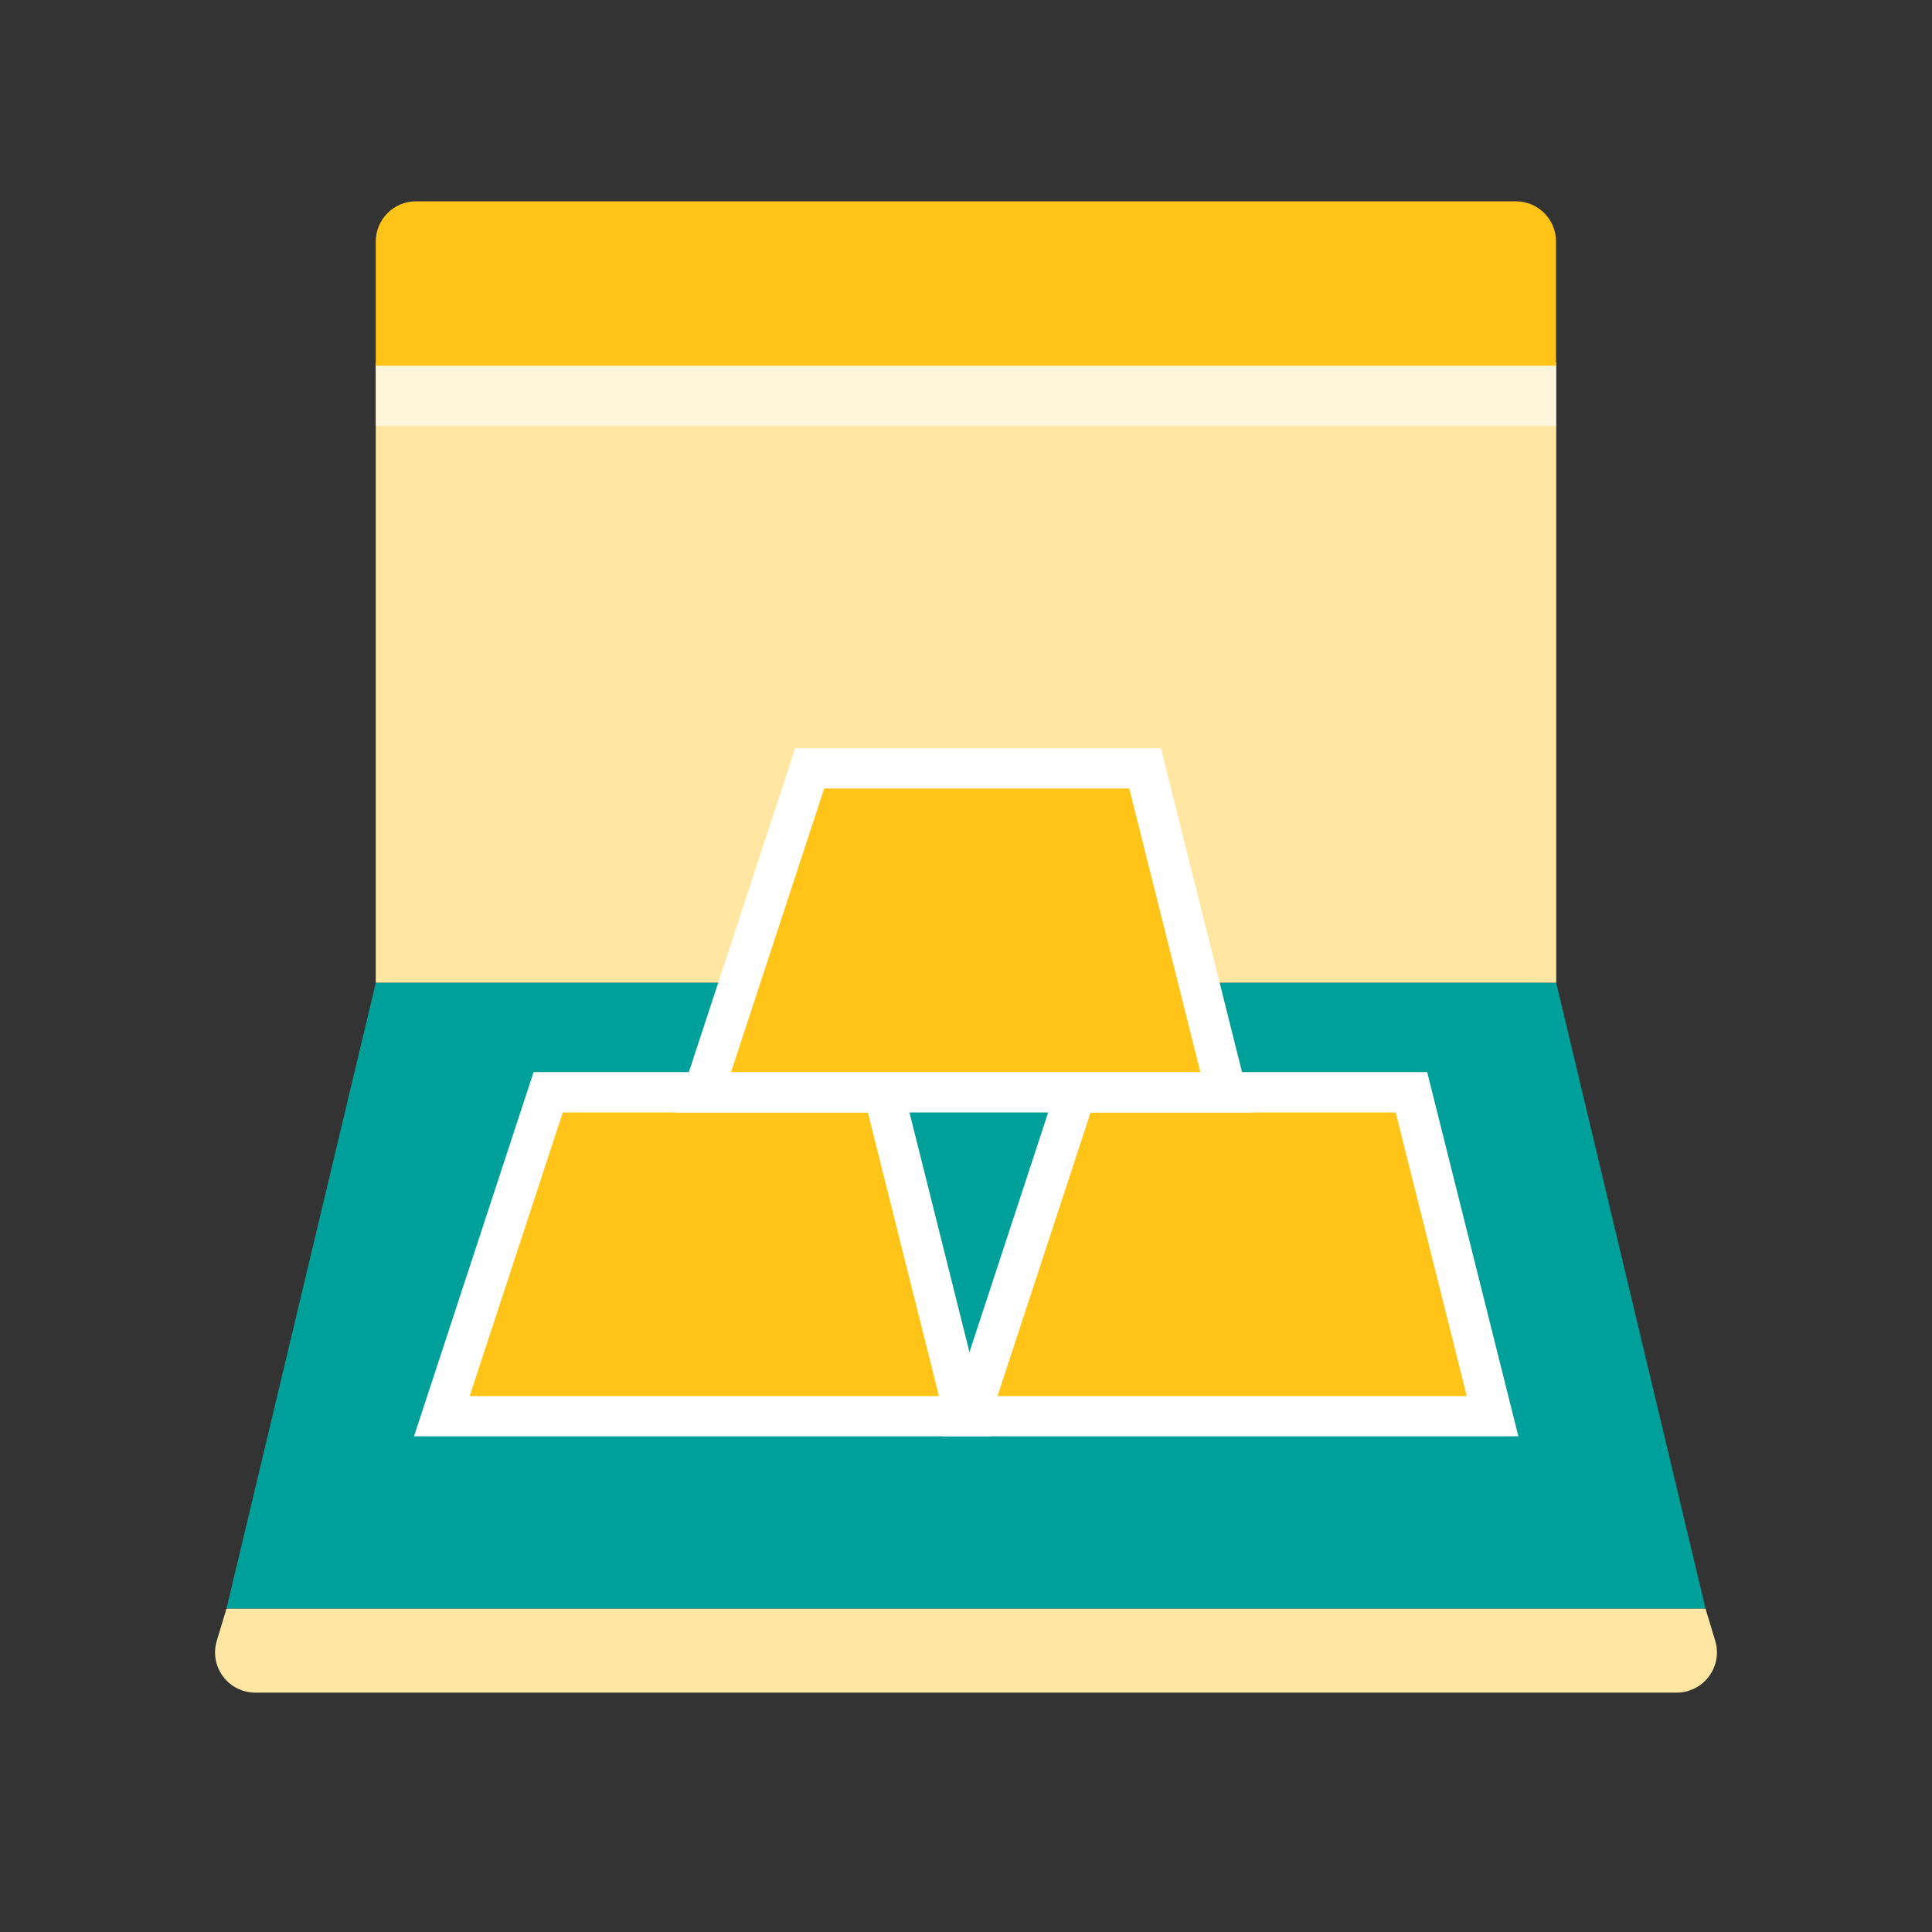 <?xml version="1.0" encoding="UTF-8"?>
<svg id="_圖層_2" data-name=" 圖層 2" xmlns="http://www.w3.org/2000/svg" width="3.53cm" height="3.53cm" xmlns:xlink="http://www.w3.org/1999/xlink" viewBox="0 0 100 100">
  <rect x="0" y="0" width="100" height="100" fill="#333333" stroke="none"/>
  <defs>
    <style>
      .cls-1 {
        fill: none;
      }

      .cls-2 {
        opacity: .6;
      }

      .cls-2, .cls-3 {
        fill: #fff;
      }

      .cls-4 {
        fill: #ffc417;
      }

      .cls-5 {
        fill: #ffe6a2;
      }

      .cls-6 {
        fill: #00a09a;
      }

      .cls-7 {
        clip-path: url(#clippath);
      }
    </style>
    <clipPath id="clippath">
      <rect class="cls-1" width="100" height="100"/>
    </clipPath>
  </defs>
  <g class="cls-7">
    <polyline class="cls-5" points="39.95 50.87 19.45 50.87 19.45 18.75 80.55 18.75 80.55 50.87 60.68 50.87"/>
    <path class="cls-4" d="M39.95,18.93h-20.5v-6.43c0-1.15.93-2.08,2.08-2.08h56.93c1.15,0,2.08.93,2.08,2.08v6.43h-19.86"/>
    <polyline class="cls-6" points="39.95 50.87 19.45 50.87 11.72 83.27 88.28 83.27 80.55 50.87 60.68 50.87"/>
    <rect class="cls-2" x="19.45" y="18.93" width="61.09" height="3.12"/>
    <g>
      <g>
        <polygon class="cls-4" points="49.94 73.3 22.87 73.3 28.38 56.54 45.74 56.54 49.94 73.3"/>
        <path class="cls-3" d="M51.27,74.34h-29.84l6.19-18.85h18.93l4.72,18.85ZM24.31,72.26h24.29l-3.68-14.68h-15.79l-4.82,14.68Z"/>
      </g>
      <g>
        <polygon class="cls-4" points="77.26 73.3 50.19 73.3 55.7 56.54 73.06 56.54 77.26 73.3"/>
        <path class="cls-3" d="M78.59,74.34h-29.84l6.19-18.85h18.93l4.72,18.85ZM51.63,72.26h24.29l-3.68-14.68h-15.79l-4.82,14.68Z"/>
      </g>
      <g>
        <polygon class="cls-4" points="63.47 56.54 36.4 56.54 41.91 39.77 59.27 39.77 63.47 56.54"/>
        <path class="cls-3" d="M64.81,57.58h-29.84l6.19-18.85h18.93l4.72,18.85ZM37.84,55.49h24.29l-3.68-14.68h-15.79l-4.82,14.68Z"/>
      </g>
    </g>
    <path class="cls-5" d="M88.28,83.27H11.72l-.5,1.66c-.4,1.34.6,2.68,2,2.68h73.56c1.4,0,2.4-1.35,2-2.68l-.5-1.66Z"/>
  </g>
</svg>